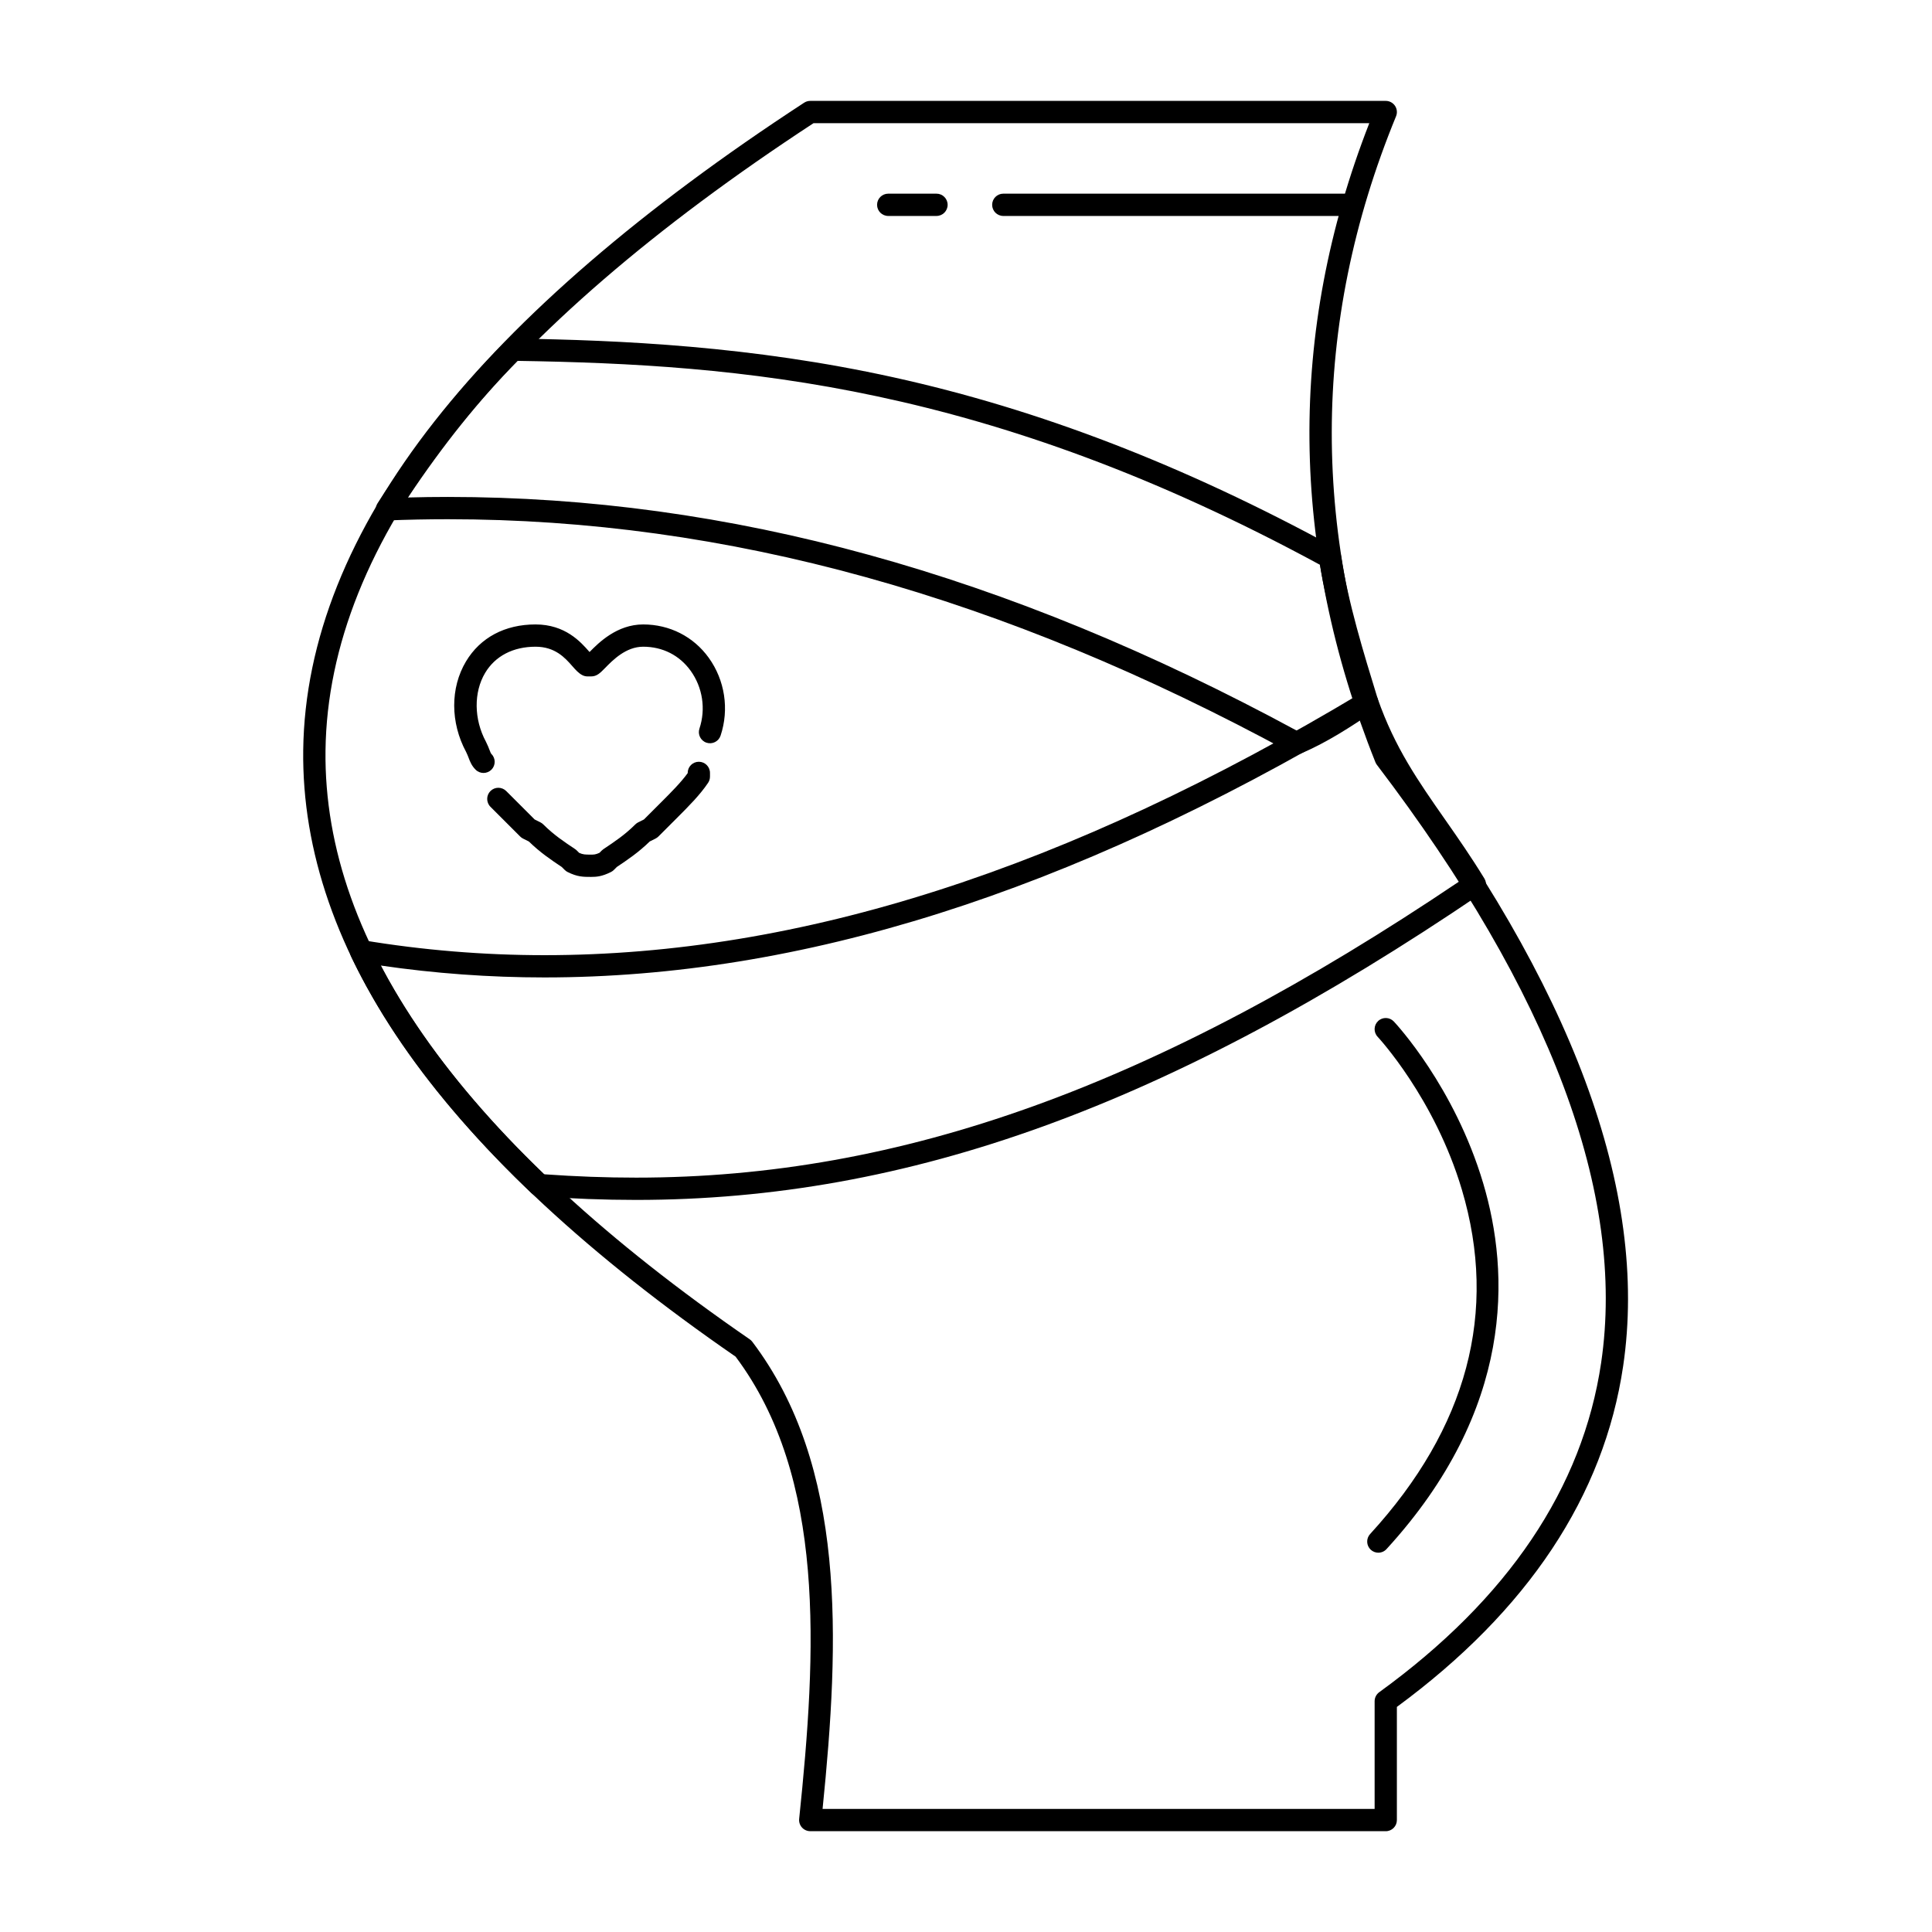 <?xml version="1.0" encoding="UTF-8"?>
<!-- Uploaded to: SVG Repo, www.svgrepo.com, Generator: SVG Repo Mixer Tools -->
<svg fill="#000000" width="800px" height="800px" version="1.1" viewBox="144 144 512 512" xmlns="http://www.w3.org/2000/svg">
 <g>
  <path d="m511.24 629.28h-152.52c-0.836 0-1.633-0.355-2.191-0.977-0.559-0.621-0.828-1.453-0.742-2.281 4.629-44.43 7.133-90.469-16.848-122.5-38.535-26.582-67.703-53.625-86.691-80.383-18.84-26.547-28.223-53.578-27.891-80.348 0.359-28.918 12.078-58.25 34.824-87.172 21.988-27.953 54.934-56.352 97.926-84.402 0.48-0.312 1.039-0.48 1.613-0.48h152.52c0.984 0 1.902 0.492 2.453 1.309 0.547 0.816 0.652 1.855 0.277 2.766-22.672 55.199-22.715 111.93-0.141 168.63 46.852 61.656 67.145 116.34 60.328 162.56-5.078 34.426-25.254 64.816-59.969 90.348v29.988c0.004 1.629-1.316 2.949-2.949 2.949zm-149.25-5.902h146.3v-28.535c0-0.945 0.453-1.836 1.219-2.391 34.129-24.742 53.914-54.121 58.812-87.32 6.59-44.66-13.406-97.969-59.43-158.44-0.16-0.211-0.293-0.445-0.391-0.691-22.762-56.902-23.305-113.86-1.621-169.36h-147.28c-42.094 27.543-74.316 55.34-95.777 82.629-21.926 27.879-33.215 56.008-33.559 83.598-0.645 51.742 37.176 104.25 112.42 156.06 0.262 0.18 0.488 0.398 0.68 0.648 24.969 32.965 23.164 79.035 18.629 123.8z"/>
  <path d="m312.57 461.99c-8.438 0-16.906-0.32-25.898-0.98-0.684-0.051-1.328-0.336-1.82-0.809-21.809-20.816-37.91-41.965-47.859-62.859-0.473-0.992-0.355-2.168 0.309-3.047 0.664-0.879 1.758-1.32 2.844-1.133 15.805 2.633 31.992 3.969 48.117 3.969 67.746 0 138.58-22.738 216.54-69.516 0.762-0.457 1.688-0.547 2.523-0.246 0.836 0.301 1.488 0.965 1.785 1.801 4.535 12.957 10.699 21.781 17.84 32 3.391 4.852 6.894 9.871 10.43 15.652 0.82 1.344 0.441 3.098-0.859 3.981-82.715 56.148-151.78 81.188-223.95 81.188zm-24.41-6.797c8.453 0.598 16.449 0.891 24.406 0.891 70.238 0 137.65-24.25 218.28-78.582-2.945-4.66-5.887-8.867-8.742-12.957-6.484-9.281-12.641-18.094-17.32-30.051-77.707 46.109-148.57 68.535-216.53 68.535-14.52 0-29.094-1.062-43.402-3.16 9.633 18.359 24.172 36.941 43.305 55.324z"/>
  <path d="m487.62 343.92c-0.488 0-0.973-0.121-1.41-0.359-76.578-41.691-149.7-61.961-223.53-61.961-5.316 0-10.707 0.109-16.023 0.324-1.086 0.043-2.133-0.527-2.68-1.484s-0.516-2.137 0.078-3.062c10.84-16.867 21.914-30.867 33.852-42.805 0.566-0.566 1.359-0.863 2.133-0.863 28.703 0.434 63.117 1.996 100.71 10.277 38.711 8.527 77.023 23.309 117.14 45.188 0.809 0.441 1.363 1.234 1.504 2.144 1.934 12.578 5.906 25.48 9.742 37.957 0.383 1.25-0.098 2.602-1.184 3.324-5.914 3.945-12.035 8.023-19.172 11.082-0.371 0.156-0.766 0.238-1.16 0.238zm-224.94-68.227c74.434 0 148.07 20.277 225.07 61.984 5.41-2.461 10.188-5.516 15.094-8.773-3.547-11.551-7.109-23.43-9.059-35.238-88.309-47.879-153.48-53.078-212.59-54.031-10.176 10.301-19.727 22.191-29.078 36.203 3.523-0.098 7.059-0.145 10.559-0.145z"/>
  <path d="m509.27 555.48c-0.711 0-1.426-0.254-1.992-0.773-1.203-1.102-1.285-2.969-0.184-4.172 25.777-28.156 33.957-58.859 24.316-91.262-7.219-24.262-22.172-40.355-22.324-40.516-1.117-1.188-1.059-3.055 0.129-4.172 1.188-1.117 3.055-1.059 4.172 0.129 0.652 0.695 16.066 17.285 23.68 42.875 7.062 23.738 8.352 59.82-25.621 96.93-0.578 0.637-1.375 0.961-2.176 0.961z"/>
  <path d="m502.38 201.23h-92.496c-1.629 0-2.953-1.32-2.953-2.953 0-1.629 1.32-2.953 2.953-2.953h92.496c1.629 0 2.953 1.32 2.953 2.953s-1.32 2.953-2.953 2.953z"/>
  <path d="m392.18 201.23h-12.793c-1.629 0-2.953-1.32-2.953-2.953 0-1.629 1.32-2.953 2.953-2.953h12.793c1.629 0 2.953 1.32 2.953 2.953s-1.324 2.953-2.953 2.953z"/>
  <path d="m300.66 376.39c-2.117 0-3.648 0-6.242-1.297-0.285-0.141-0.543-0.328-0.766-0.555l-0.777-0.777c-2.836-1.891-5.762-3.867-8.715-6.754l-1.547-0.773c-0.285-0.141-0.543-0.328-0.766-0.555l-7.871-7.871c-1.152-1.152-1.152-3.023 0-4.176 1.152-1.152 3.023-1.152 4.176 0l7.535 7.535 1.539 0.77c0.285 0.141 0.543 0.328 0.766 0.555 2.746 2.746 5.496 4.578 8.406 6.519 0.164 0.105 0.312 0.23 0.449 0.367l0.629 0.629c1.047 0.473 1.566 0.473 3.188 0.473 0.707 0 1.164 0 2.203-0.477l0.629-0.629c0.137-0.137 0.289-0.262 0.449-0.367 2.91-1.941 5.66-3.773 8.406-6.519 0.223-0.223 0.484-0.41 0.766-0.555l1.539-0.77 4.582-4.582c2.555-2.559 5.195-5.195 7.008-7.695v-0.059c0-1.629 1.32-2.953 2.953-2.953 1.629 0 2.953 1.32 2.953 2.953v0.984c0 0.582-0.172 1.152-0.496 1.637-2.129 3.195-5.238 6.301-8.242 9.305l-4.922 4.922c-0.223 0.223-0.484 0.41-0.766 0.555l-1.547 0.773c-2.957 2.887-5.879 4.859-8.715 6.754l-0.777 0.777c-0.223 0.223-0.484 0.41-0.766 0.555-2.398 1.203-3.856 1.301-5.262 1.301z"/>
  <path d="m272.13 348.84c-0.754 0-1.512-0.289-2.086-0.863-1.055-1.055-1.469-2.137-1.832-3.09-0.188-0.488-0.379-0.992-0.688-1.613-4.184-7.766-4.215-16.984-0.035-23.98 3.781-6.328 10.32-9.812 18.422-9.812 7.883 0 11.969 4.637 14.164 7.125 0.051 0.059 0.105 0.121 0.164 0.184 2.402-2.453 7.266-7.309 14.211-7.309 6.996 0 13.328 3.215 17.367 8.824 4.293 5.957 5.469 13.676 3.144 20.645-0.516 1.547-2.188 2.383-3.734 1.867-1.547-0.516-2.383-2.188-1.867-3.734 1.727-5.176 0.852-10.906-2.332-15.328-2.961-4.109-7.43-6.371-12.578-6.371-4.574 0-8.039 3.539-10.105 5.652-1.258 1.289-2.172 2.219-3.668 2.219h-0.984c-0.457 0-0.91-0.105-1.32-0.312-1.027-0.512-1.812-1.402-2.719-2.434-1.906-2.164-4.519-5.125-9.734-5.125-5.938 0-10.68 2.465-13.352 6.938-3.07 5.141-2.988 12.297 0.207 18.23 0.48 0.961 0.75 1.66 0.965 2.227 0.281 0.738 0.352 0.883 0.492 1.023 1.152 1.152 1.152 3.023 0 4.176-0.59 0.574-1.348 0.863-2.102 0.863z"/>
 </g>
</svg>
